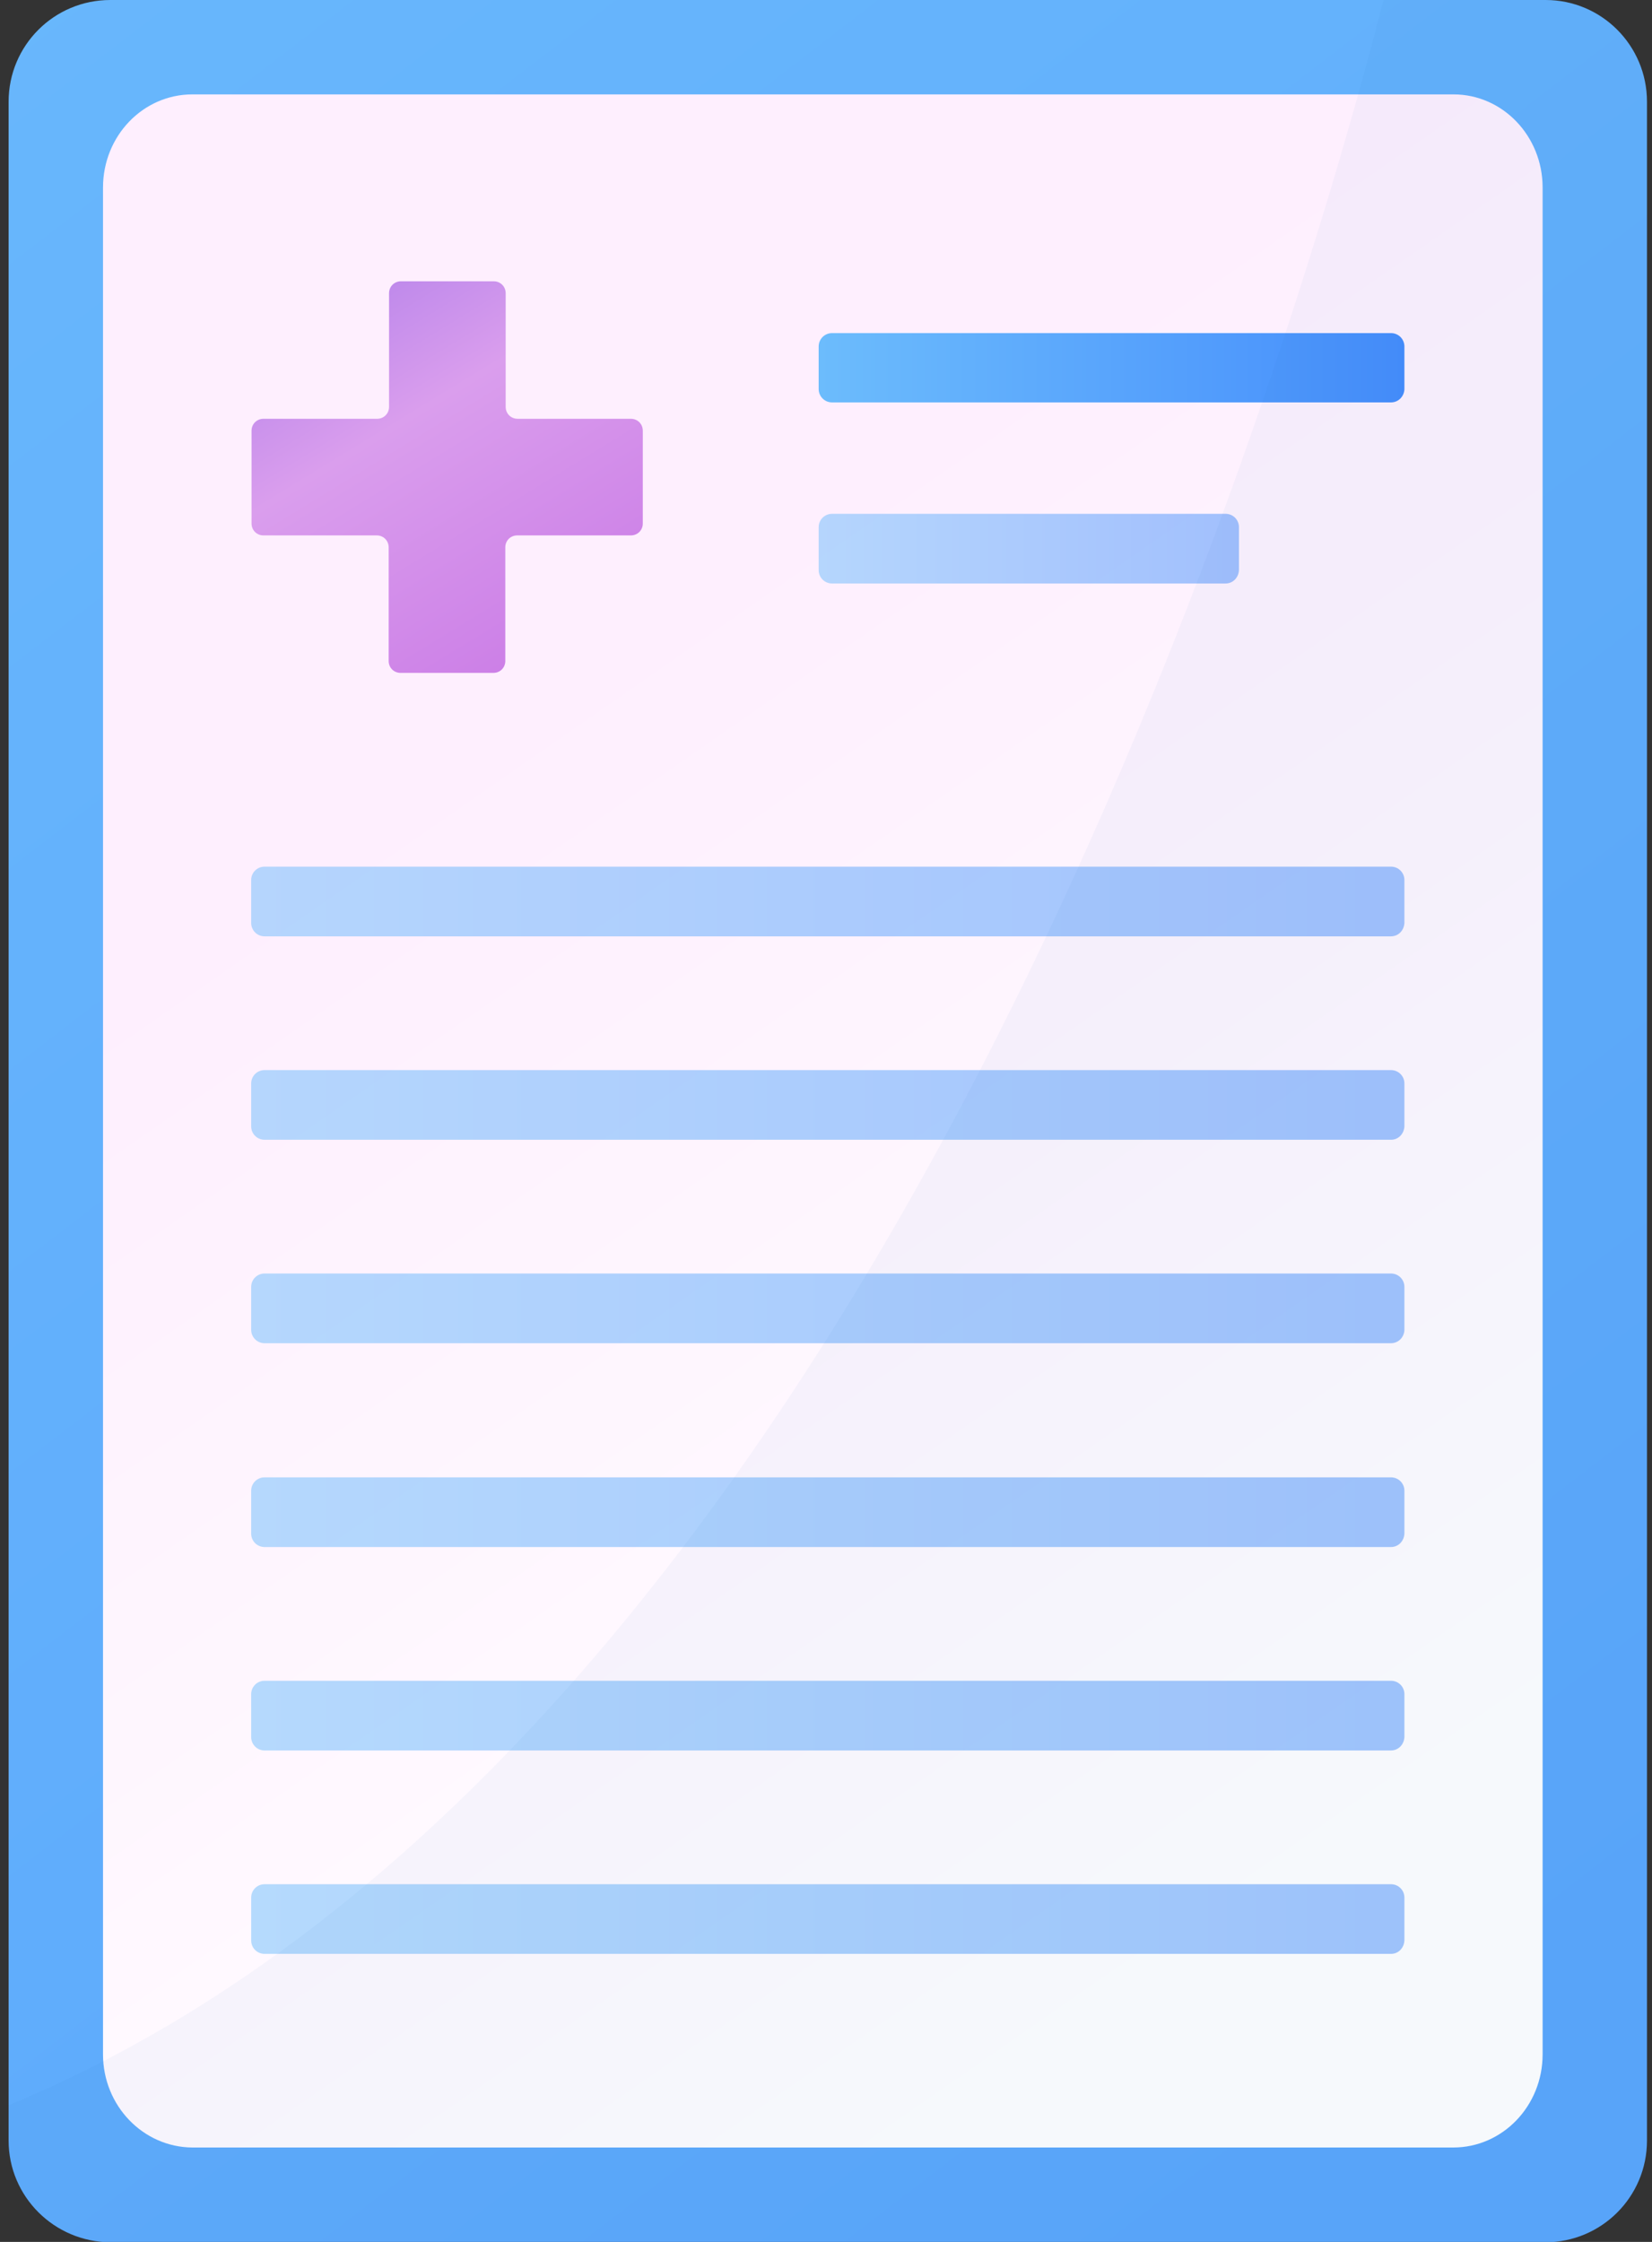 <svg width="70" height="95" viewBox="0 0 70 95" fill="none" xmlns="http://www.w3.org/2000/svg">
<rect x="0" y="0" width="70" height="95" fill="#333333" stroke="none"/>
<g clip-path="url(#clip0_91_684)">
<path d="M69.787 4.31V90.706C69.787 93.09 67.861 95.016 65.477 95.016H4.675C2.291 95 0.365 93.074 0.365 90.706V4.31C0.365 1.926 2.291 0 4.675 0H65.493C67.861 0 69.787 1.926 69.787 4.31Z" fill="url(#paint0_linear_91_684)"/>
<path d="M65.365 7.947V87.053C65.365 89.236 63.672 91 61.577 91H8.152C6.057 90.986 4.365 89.222 4.365 87.053V7.947C4.365 5.764 6.057 4 8.152 4H61.591C63.672 4 65.365 5.764 65.365 7.947Z" fill="url(#paint1_linear_91_684)"/>
<path d="M27.237 18.252V22.183C27.237 22.467 27.016 22.688 26.732 22.688H21.916C21.632 22.688 21.411 22.909 21.411 23.194V28.009C21.411 28.293 21.19 28.514 20.905 28.514H16.974C16.69 28.514 16.469 28.293 16.469 28.009V23.194C16.469 22.909 16.248 22.688 15.964 22.688H11.164C10.88 22.688 10.659 22.467 10.659 22.183V18.252C10.659 17.967 10.88 17.746 11.164 17.746H15.979C16.264 17.746 16.485 17.525 16.485 17.241V12.426C16.485 12.142 16.706 11.92 16.99 11.92H20.921C21.206 11.92 21.427 12.142 21.427 12.426V17.241C21.427 17.525 21.648 17.746 21.932 17.746H26.732C27.016 17.746 27.237 17.967 27.237 18.252Z" fill="url(#paint2_linear_91_684)"/>
<path opacity="0.5" d="M58.94 39.677H11.211C10.896 39.677 10.643 39.424 10.643 39.108V37.292C10.643 36.977 10.896 36.724 11.211 36.724H58.94C59.256 36.724 59.509 36.977 59.509 37.292V39.108C59.493 39.424 59.256 39.677 58.94 39.677Z" fill="url(#paint3_linear_91_684)"/>
<path d="M58.94 17.052H35.257C34.942 17.052 34.689 16.799 34.689 16.483V14.684C34.689 14.368 34.942 14.115 35.257 14.115H58.94C59.256 14.115 59.509 14.368 59.509 14.684V16.499C59.493 16.799 59.256 17.052 58.94 17.052Z" fill="url(#paint4_linear_91_684)"/>
<path opacity="0.5" d="M51.93 24.725H35.257C34.942 24.725 34.689 24.472 34.689 24.157V22.341C34.689 22.025 34.942 21.773 35.257 21.773H51.93C52.246 21.773 52.498 22.025 52.498 22.341V24.157C52.483 24.472 52.246 24.725 51.93 24.725Z" fill="url(#paint5_linear_91_684)"/>
<path opacity="0.5" d="M58.94 48.297H11.211C10.896 48.297 10.643 48.045 10.643 47.729V45.913C10.643 45.597 10.896 45.345 11.211 45.345H58.94C59.256 45.345 59.509 45.597 59.509 45.913V47.729C59.493 48.045 59.256 48.297 58.94 48.297Z" fill="url(#paint6_linear_91_684)"/>
<path opacity="0.5" d="M58.94 56.918H11.211C10.896 56.918 10.643 56.665 10.643 56.349V54.534C10.643 54.218 10.896 53.965 11.211 53.965H58.94C59.256 53.965 59.509 54.218 59.509 54.534V56.365C59.493 56.665 59.256 56.918 58.94 56.918Z" fill="url(#paint7_linear_91_684)"/>
<path opacity="0.5" d="M58.94 65.555H11.211C10.896 65.555 10.643 65.302 10.643 64.986V63.17C10.643 62.855 10.896 62.602 11.211 62.602H58.94C59.256 62.602 59.509 62.855 59.509 63.17V64.986C59.493 65.302 59.256 65.555 58.94 65.555Z" fill="url(#paint8_linear_91_684)"/>
<path opacity="0.5" d="M58.94 74.175H11.211C10.896 74.175 10.643 73.922 10.643 73.606V71.791C10.643 71.475 10.896 71.222 11.211 71.222H58.94C59.256 71.222 59.509 71.475 59.509 71.791V73.606C59.493 73.922 59.256 74.175 58.94 74.175Z" fill="url(#paint9_linear_91_684)"/>
<path opacity="0.5" d="M58.94 82.795H11.211C10.896 82.795 10.643 82.543 10.643 82.227V80.411C10.643 80.095 10.896 79.843 11.211 79.843H58.94C59.256 79.843 59.509 80.095 59.509 80.411V82.227C59.493 82.543 59.256 82.795 58.94 82.795Z" fill="url(#paint10_linear_91_684)"/>
<path opacity="0.1" d="M69.787 4.31V90.706C69.787 93.09 67.861 95.016 65.477 95.016H4.675C2.291 95 0.365 93.074 0.365 90.706V89.206C37.452 73.891 54.725 15.157 58.625 0H65.477C67.861 0 69.787 1.926 69.787 4.31Z" fill="#1A6FB5" fill-opacity="0.4"/>
</g>
<defs>
<linearGradient id="paint0_linear_91_684" x1="95.365" y1="126" x2="-5.635" y2="-5.5" gradientUnits="userSpaceOnUse">
<stop offset="0.306" stop-color="#5BA7FC"/>
<stop offset="1" stop-color="#69B8FC"/>
</linearGradient>
<linearGradient id="paint1_linear_91_684" x1="8.989" y1="7.046" x2="58.303" y2="78.031" gradientUnits="userSpaceOnUse">
<stop offset="0.306" stop-color="#FEEFFE"/>
<stop offset="1" stop-color="white"/>
</linearGradient>
<linearGradient id="paint2_linear_91_684" x1="10.364" y1="9.5" x2="25.364" y2="34" gradientUnits="userSpaceOnUse">
<stop stop-color="#A475E9"/>
<stop offset="0.369" stop-color="#DA9EED"/>
<stop offset="1" stop-color="#C46DE3"/>
</linearGradient>
<linearGradient id="paint3_linear_91_684" x1="10.655" y1="38.207" x2="59.5" y2="38.207" gradientUnits="userSpaceOnUse">
<stop stop-color="#6CBCFC"/>
<stop offset="1" stop-color="#458DFC"/>
</linearGradient>
<linearGradient id="paint4_linear_91_684" x1="34.689" y1="15.585" x2="59.5" y2="15.585" gradientUnits="userSpaceOnUse">
<stop stop-color="#6CBCFC"/>
<stop offset="1" stop-color="#458DFC"/>
</linearGradient>
<linearGradient id="paint5_linear_91_684" x1="34.689" y1="23.262" x2="52.49" y2="23.262" gradientUnits="userSpaceOnUse">
<stop stop-color="#6CBCFC"/>
<stop offset="1" stop-color="#458DFC"/>
</linearGradient>
<linearGradient id="paint6_linear_91_684" x1="10.655" y1="46.832" x2="59.5" y2="46.832" gradientUnits="userSpaceOnUse">
<stop stop-color="#6CBCFC"/>
<stop offset="1" stop-color="#458DFC"/>
</linearGradient>
<linearGradient id="paint7_linear_91_684" x1="10.655" y1="55.456" x2="59.5" y2="55.456" gradientUnits="userSpaceOnUse">
<stop stop-color="#6CBCFC"/>
<stop offset="1" stop-color="#458DFC"/>
</linearGradient>
<linearGradient id="paint8_linear_91_684" x1="10.655" y1="64.081" x2="59.5" y2="64.081" gradientUnits="userSpaceOnUse">
<stop stop-color="#6CBCFC"/>
<stop offset="1" stop-color="#458DFC"/>
</linearGradient>
<linearGradient id="paint9_linear_91_684" x1="10.655" y1="72.705" x2="59.5" y2="72.705" gradientUnits="userSpaceOnUse">
<stop stop-color="#6CBCFC"/>
<stop offset="1" stop-color="#458DFC"/>
</linearGradient>
<linearGradient id="paint10_linear_91_684" x1="10.655" y1="81.329" x2="59.5" y2="81.329" gradientUnits="userSpaceOnUse">
<stop stop-color="#6CBCFC"/>
<stop offset="1" stop-color="#458DFC"/>
</linearGradient>
<clipPath id="clip0_91_684">
<rect width="69.422" height="95" fill="white" transform="translate(0.365)"/>
</clipPath>
</defs>
</svg>
